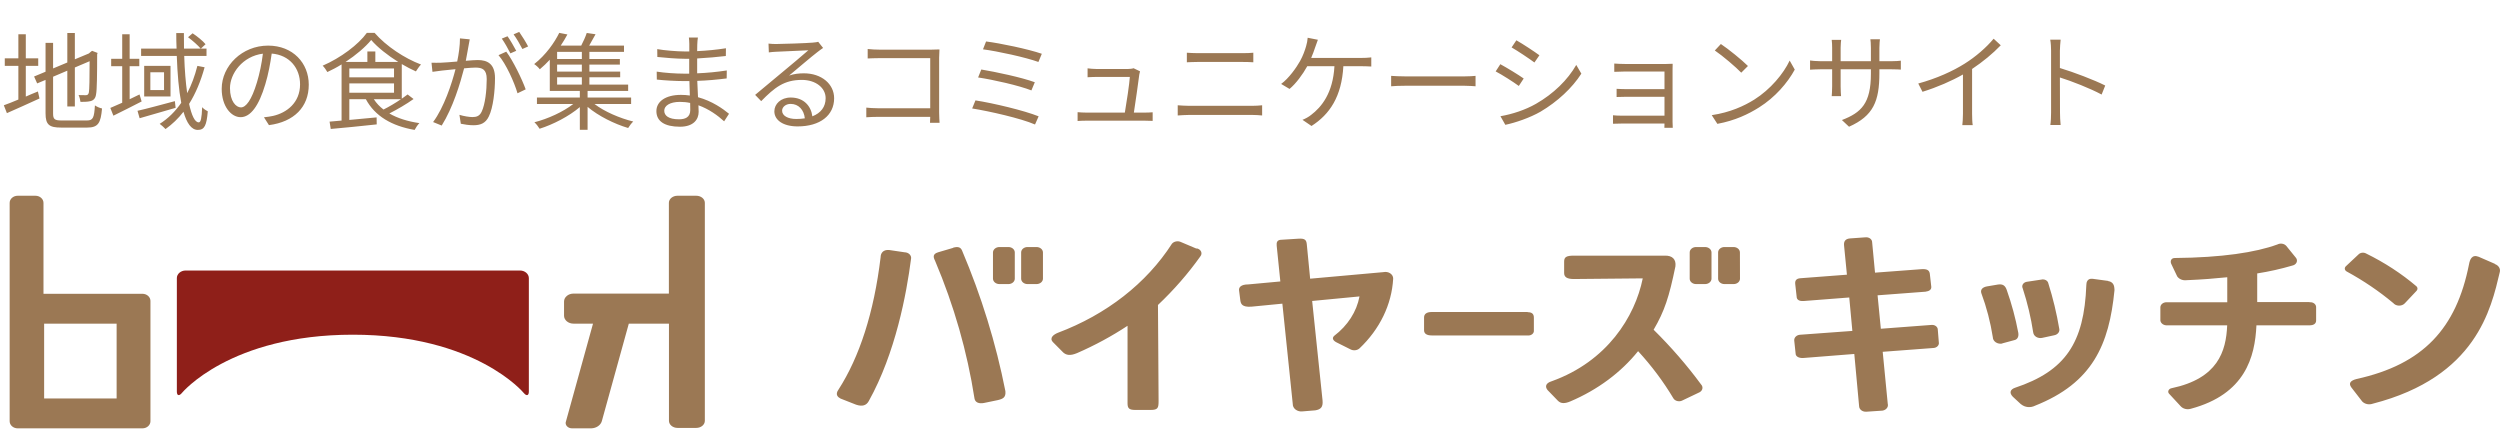 <svg width="259" height="45" viewBox="0 0 259 45" fill="none" xmlns="http://www.w3.org/2000/svg">
<path d="M54.789 40.568C54.789 40.997 54.547 41.057 54.258 40.709C54.258 40.709 49.282 34.675 36.552 34.675C23.822 34.675 18.845 40.709 18.845 40.709C18.556 41.057 18.322 40.997 18.322 40.568V28.809C18.322 28.602 18.417 28.404 18.587 28.257C18.756 28.11 18.986 28.026 19.227 28.025H53.876C54.117 28.026 54.349 28.11 54.519 28.256C54.69 28.403 54.787 28.602 54.789 28.809V40.568Z" fill="#8F1F19"/>
<path d="M14.752 30.436H4.505V21.018C4.505 20.822 4.417 20.634 4.26 20.495C4.104 20.357 3.892 20.279 3.67 20.279H1.834C1.613 20.279 1.401 20.357 1.244 20.495C1.088 20.634 1 20.822 1 21.018V43.638C1 43.834 1.088 44.022 1.244 44.161C1.401 44.299 1.613 44.377 1.834 44.377H14.752C14.973 44.377 15.186 44.299 15.342 44.161C15.499 44.022 15.587 43.834 15.587 43.638V31.168C15.584 30.973 15.495 30.787 15.339 30.649C15.183 30.512 14.972 30.436 14.752 30.436ZM12.082 33.533V41.28H4.572V33.533H12.082Z" fill="#9B7854"/>
<path d="M72.128 20.279H70.181C69.946 20.279 69.721 20.357 69.555 20.495C69.389 20.633 69.296 20.821 69.296 21.017V30.416H59.418C59.157 30.416 58.907 30.502 58.723 30.656C58.539 30.81 58.435 31.018 58.435 31.235V32.711C58.435 32.928 58.539 33.136 58.723 33.29C58.907 33.443 59.157 33.53 59.418 33.53H61.436L58.639 43.638C58.601 43.725 58.591 43.819 58.608 43.91C58.625 44.002 58.67 44.088 58.738 44.161C58.806 44.235 58.895 44.293 58.996 44.33C59.098 44.368 59.21 44.383 59.32 44.375H61.268C61.519 44.366 61.76 44.288 61.954 44.156C62.149 44.023 62.287 43.841 62.347 43.638L65.144 33.53H69.304V43.593C69.304 43.789 69.398 43.977 69.564 44.115C69.73 44.253 69.955 44.331 70.189 44.331H72.137C72.371 44.331 72.597 44.253 72.763 44.115C72.929 43.977 73.022 43.789 73.022 43.593V21.017C73.022 20.919 72.999 20.823 72.954 20.733C72.909 20.643 72.843 20.561 72.76 20.492C72.676 20.424 72.578 20.369 72.469 20.333C72.361 20.296 72.245 20.278 72.128 20.279Z" fill="#9B7854"/>
<path d="M94.382 26.831C93.916 30.438 92.775 36.576 90.009 41.544C89.76 42.007 89.334 42.143 88.69 41.925L87.082 41.292C86.809 41.149 86.487 40.884 86.873 40.353C89.036 36.991 90.54 32.391 91.231 26.654C91.231 26.246 91.472 25.851 92.107 25.899L93.715 26.137C93.816 26.139 93.915 26.159 94.005 26.196C94.096 26.233 94.176 26.287 94.239 26.353C94.303 26.419 94.349 26.496 94.373 26.579C94.398 26.661 94.401 26.747 94.382 26.831ZM123.969 25.763L122.361 25.082C122.206 25.005 122.023 24.979 121.847 25.011C121.671 25.042 121.516 25.128 121.412 25.252C118.78 29.348 114.622 32.592 109.586 34.48C109.176 34.65 108.669 34.997 109.087 35.446L110.156 36.522C110.446 36.773 110.832 36.896 111.579 36.583C113.425 35.78 115.177 34.832 116.813 33.752V41.789C116.813 42.32 116.998 42.469 117.617 42.469H119.225C119.965 42.469 120.029 42.245 120.029 41.551C120.029 39.264 119.965 32.881 119.965 31.595C121.615 30.035 123.088 28.346 124.363 26.552C124.422 26.479 124.459 26.395 124.47 26.307C124.481 26.219 124.466 26.13 124.426 26.048C124.386 25.966 124.323 25.894 124.241 25.838C124.16 25.782 124.063 25.745 123.961 25.729L123.969 25.763ZM143.328 28.192L135.731 28.873L135.385 25.32C135.345 24.878 135.208 24.681 134.525 24.728L132.78 24.837C132.29 24.837 132.233 25.13 132.266 25.463L132.643 29.159L129.323 29.465C128.559 29.465 128.294 29.771 128.374 30.145L128.503 31.159C128.559 31.445 128.64 31.84 129.637 31.772L132.853 31.459L133.93 41.85C133.926 41.961 133.951 42.071 134.003 42.173C134.055 42.275 134.133 42.365 134.231 42.439C134.329 42.512 134.446 42.566 134.571 42.598C134.697 42.629 134.829 42.636 134.959 42.619L136.277 42.51C136.808 42.415 137.081 42.204 137.017 41.496L135.94 31.18L140.844 30.71C140.55 32.285 139.625 33.727 138.223 34.793C137.95 35.045 138.127 35.303 138.472 35.474L139.927 36.202C140.07 36.274 140.238 36.303 140.403 36.284C140.567 36.266 140.72 36.201 140.836 36.1C142.948 34.102 144.183 31.55 144.333 28.873C144.337 28.767 144.312 28.662 144.26 28.566C144.207 28.47 144.129 28.386 144.032 28.32C143.934 28.253 143.82 28.208 143.698 28.186C143.576 28.163 143.449 28.166 143.328 28.192ZM158.266 32.323H148.337C147.782 32.323 147.533 32.541 147.533 32.888V34.215C147.533 34.555 147.79 34.752 148.337 34.752H158.266C158.353 34.762 158.441 34.755 158.523 34.732C158.606 34.708 158.682 34.669 158.744 34.617C158.806 34.565 158.853 34.502 158.882 34.432C158.91 34.362 158.92 34.288 158.909 34.215V32.908C158.909 32.513 158.7 32.343 158.266 32.343V32.323ZM210.645 34.453C210.655 34.543 210.689 34.631 210.743 34.709C210.797 34.787 210.871 34.855 210.958 34.907C211.046 34.96 211.146 34.995 211.251 35.012C211.357 35.029 211.465 35.026 211.569 35.004L212.824 34.732C212.998 34.699 213.151 34.609 213.247 34.482C213.344 34.354 213.376 34.199 213.338 34.051C213.071 32.466 212.692 30.896 212.205 29.349C212.191 29.281 212.16 29.216 212.115 29.159C212.069 29.102 212.01 29.054 211.941 29.018C211.872 28.982 211.794 28.959 211.713 28.95C211.633 28.942 211.551 28.948 211.473 28.968L210.026 29.186C209.935 29.193 209.848 29.219 209.772 29.26C209.695 29.302 209.631 29.358 209.585 29.424C209.539 29.491 209.512 29.565 209.506 29.642C209.5 29.719 209.516 29.796 209.551 29.866C210.045 31.378 210.41 32.917 210.645 34.473V34.453ZM207.429 35.576L208.667 35.242C209.005 35.181 209.165 34.882 209.093 34.467C208.811 32.967 208.411 31.484 207.895 30.029C207.734 29.567 207.469 29.404 206.987 29.478L205.861 29.669C205.435 29.744 205.154 29.968 205.258 30.349C205.813 31.846 206.213 33.381 206.456 34.936C206.457 35.036 206.485 35.135 206.536 35.226C206.588 35.316 206.662 35.395 206.755 35.459C206.847 35.522 206.954 35.567 207.07 35.59C207.185 35.614 207.305 35.616 207.421 35.596L207.429 35.576ZM218.419 29.104L216.811 28.886C216.248 28.811 216.144 29.247 216.144 29.533C215.919 35.521 213.981 38.434 208.747 40.176C208.297 40.333 208.112 40.666 208.522 41.095C209.664 42.15 209.326 41.843 209.407 41.898C209.592 42.05 209.831 42.145 210.087 42.17C210.343 42.194 210.601 42.147 210.822 42.034C216.779 39.672 218.508 35.732 219.062 30.05C219.038 29.873 219.103 29.22 218.411 29.125L218.419 29.104ZM239.274 31.295H233.847C233.847 30.336 233.847 29.301 233.847 28.328C235.084 28.134 236.301 27.861 237.489 27.512C237.589 27.492 237.682 27.451 237.759 27.393C237.835 27.335 237.894 27.262 237.929 27.181C237.964 27.099 237.975 27.011 237.96 26.925C237.945 26.839 237.905 26.758 237.843 26.688L236.854 25.47C236.75 25.354 236.598 25.275 236.429 25.248C236.259 25.222 236.084 25.25 235.938 25.327C233.687 26.151 230.173 26.688 225.317 26.729C224.907 26.729 224.819 27.069 224.939 27.335L225.558 28.634C225.653 28.773 225.793 28.884 225.962 28.954C226.131 29.024 226.321 29.05 226.507 29.029C228.252 28.954 229.393 28.859 230.744 28.723C230.744 29.478 230.744 30.424 230.744 31.316H224.489C224.404 31.31 224.317 31.32 224.236 31.343C224.155 31.367 224.081 31.404 224.017 31.454C223.954 31.503 223.903 31.562 223.868 31.629C223.833 31.695 223.815 31.767 223.814 31.84V33.201C223.83 33.346 223.914 33.481 224.046 33.575C224.178 33.669 224.349 33.716 224.521 33.704H230.736C230.624 36.426 229.755 39.21 224.98 40.217C224.907 40.229 224.84 40.257 224.783 40.297C224.727 40.338 224.684 40.39 224.658 40.448C224.63 40.506 224.622 40.568 224.633 40.629C224.645 40.691 224.675 40.748 224.722 40.795L225.92 42.088C226.04 42.221 226.207 42.318 226.397 42.364C226.586 42.41 226.788 42.404 226.973 42.347C232.601 40.836 233.614 36.998 233.767 33.704H239.266C239.676 33.704 239.95 33.548 239.95 33.201V31.84C239.954 31.765 239.939 31.691 239.905 31.622C239.872 31.552 239.82 31.491 239.755 31.44C239.689 31.39 239.612 31.353 239.527 31.331C239.443 31.31 239.353 31.305 239.266 31.316L239.274 31.295ZM247.925 31.377C247.989 31.46 248.075 31.528 248.175 31.578C248.276 31.628 248.389 31.657 248.506 31.662C248.622 31.668 248.739 31.651 248.846 31.612C248.953 31.573 249.048 31.514 249.123 31.438L250.353 30.132C250.417 30.067 250.452 29.985 250.452 29.9C250.452 29.816 250.417 29.734 250.353 29.669C248.798 28.346 247.043 27.202 245.135 26.266C245.011 26.194 244.859 26.164 244.709 26.183C244.56 26.202 244.425 26.268 244.331 26.368L243.037 27.58C242.994 27.618 242.961 27.665 242.942 27.715C242.922 27.766 242.916 27.82 242.924 27.872C242.934 27.925 242.956 27.976 242.991 28.02C243.026 28.065 243.072 28.103 243.125 28.131C244.859 29.076 246.473 30.171 247.941 31.397L247.925 31.377ZM258.473 27.335L256.785 26.6C256.093 26.328 255.876 26.886 255.788 27.389C254.477 34.011 251.052 37.747 244.138 39.264C243.535 39.421 243.262 39.686 243.608 40.149L244.725 41.592C244.853 41.726 245.028 41.821 245.226 41.863C245.423 41.905 245.631 41.891 245.819 41.823C256.568 39.053 258.079 31.962 258.972 28.213C259.024 28.042 259.002 27.861 258.909 27.703C258.815 27.546 258.658 27.422 258.465 27.355L258.473 27.335ZM177.312 26.151C177.31 26.002 177.239 25.86 177.114 25.756C176.989 25.651 176.82 25.593 176.645 25.593H175.712C175.537 25.593 175.37 25.651 175.246 25.756C175.122 25.861 175.053 26.003 175.053 26.151V28.873C175.053 29.021 175.122 29.163 175.246 29.267C175.37 29.372 175.537 29.431 175.712 29.431H176.645C176.82 29.431 176.989 29.372 177.114 29.268C177.239 29.163 177.31 29.021 177.312 28.873V26.151ZM180.255 26.151C180.255 26.003 180.185 25.861 180.062 25.756C179.938 25.651 179.77 25.593 179.595 25.593H178.655C178.568 25.593 178.482 25.607 178.402 25.635C178.323 25.663 178.25 25.704 178.189 25.756C178.127 25.808 178.079 25.869 178.046 25.937C178.013 26.005 177.996 26.077 177.996 26.151V28.873C177.996 29.021 178.065 29.163 178.189 29.267C178.312 29.372 178.48 29.431 178.655 29.431H179.603C179.778 29.431 179.946 29.372 180.07 29.267C180.193 29.163 180.263 29.021 180.263 28.873L180.255 26.151ZM105.132 26.151C105.132 26.003 105.062 25.861 104.938 25.756C104.815 25.651 104.647 25.593 104.472 25.593H103.54C103.364 25.593 103.196 25.651 103.071 25.756C102.946 25.86 102.875 26.002 102.872 26.151V28.873C102.875 29.021 102.946 29.163 103.071 29.268C103.196 29.372 103.364 29.431 103.54 29.431H104.472C104.647 29.431 104.815 29.372 104.938 29.267C105.062 29.163 105.132 29.021 105.132 28.873V26.151ZM108.05 26.151C108.048 26.002 107.977 25.86 107.852 25.756C107.727 25.651 107.558 25.593 107.383 25.593H106.45C106.275 25.593 106.108 25.651 105.984 25.756C105.86 25.861 105.791 26.003 105.791 26.151V28.873C105.791 29.021 105.86 29.163 105.984 29.267C106.108 29.372 106.275 29.431 106.45 29.431H107.383C107.558 29.431 107.727 29.372 107.852 29.268C107.977 29.163 108.048 29.021 108.05 28.873V26.151ZM98.716 25.688L97.188 26.137C96.481 26.341 96.786 26.817 96.883 27.042C98.837 31.656 100.203 36.433 100.959 41.292C101.031 41.687 101.401 41.85 101.94 41.748L103.355 41.455C103.91 41.326 104.223 41.176 104.159 40.523C103.179 35.56 101.675 30.682 99.665 25.947C99.52 25.613 99.254 25.518 98.748 25.661L98.716 25.688ZM176.227 39.822C174.761 37.832 173.119 35.94 171.315 34.16C172.448 32.228 172.922 30.758 173.574 27.593C173.662 26.865 173.252 26.464 172.48 26.484H163.058C162.254 26.484 162.045 26.647 162.045 27.103V28.287C162.045 28.723 162.366 28.907 163.058 28.907L170.189 28.839C169.385 32.813 166.491 37.44 160.758 39.495C160.115 39.693 160.051 40.06 160.324 40.407L161.385 41.503C161.699 41.837 162.125 41.823 162.688 41.585C165.513 40.383 167.929 38.591 169.707 36.379C171.108 37.901 172.33 39.535 173.357 41.258C173.433 41.39 173.568 41.492 173.732 41.54C173.896 41.588 174.076 41.58 174.233 41.517L176.074 40.639C176.152 40.597 176.219 40.541 176.269 40.476C176.32 40.411 176.354 40.337 176.368 40.26C176.383 40.182 176.377 40.103 176.353 40.028C176.329 39.953 176.286 39.882 176.227 39.822ZM200.756 34.16C200.757 34.089 200.739 34.018 200.705 33.953C200.671 33.888 200.62 33.83 200.557 33.783C200.493 33.735 200.419 33.7 200.338 33.68C200.257 33.659 200.172 33.654 200.089 33.663L194.855 34.058L194.517 30.594L199.478 30.22C199.856 30.166 200.105 30.023 200.081 29.71L199.928 28.349C199.872 27.974 199.606 27.852 199.076 27.886L194.252 28.247L193.954 25.103C193.955 25.029 193.937 24.957 193.902 24.89C193.867 24.822 193.815 24.762 193.751 24.713C193.686 24.665 193.61 24.628 193.527 24.606C193.444 24.584 193.357 24.577 193.271 24.585L191.663 24.701C191.205 24.735 190.996 24.987 191.044 25.429L191.341 28.458L186.518 28.825C186.059 28.859 185.947 29.104 185.987 29.438L186.132 30.73C186.132 31.05 186.397 31.214 186.847 31.186L191.583 30.819L191.904 34.283L186.51 34.678C186.422 34.681 186.335 34.699 186.256 34.731C186.176 34.764 186.105 34.809 186.047 34.865C185.988 34.921 185.943 34.986 185.915 35.056C185.887 35.127 185.876 35.202 185.882 35.276L186.027 36.637C186.027 36.903 186.325 37.12 186.831 37.087L192.105 36.671L192.604 42.081C192.605 42.162 192.627 42.241 192.667 42.315C192.706 42.388 192.763 42.453 192.834 42.507C192.905 42.56 192.988 42.601 193.079 42.626C193.169 42.651 193.265 42.661 193.359 42.653L194.887 42.551C194.993 42.553 195.099 42.534 195.195 42.495C195.291 42.457 195.375 42.4 195.441 42.33C195.507 42.26 195.553 42.177 195.576 42.089C195.598 42.001 195.596 41.91 195.57 41.823L195.048 36.447L200.298 36.052C200.384 36.048 200.468 36.029 200.545 35.996C200.622 35.962 200.689 35.915 200.742 35.858C200.796 35.8 200.834 35.734 200.854 35.663C200.875 35.592 200.877 35.518 200.86 35.446L200.756 34.16Z" fill="#9B7854"/>
<path d="M2.673 6.826V10.005C3.08 9.829 3.498 9.642 3.927 9.477L4.092 10.203C2.926 10.742 1.683 11.292 0.715 11.721L0.396 10.907C0.803 10.764 1.331 10.555 1.903 10.313V6.826H0.495V6.045H1.903V3.548H2.673V6.045H3.96V6.826H2.673ZM6.358 12.48H9.009C9.647 12.48 9.757 12.183 9.834 10.918C10.032 11.061 10.34 11.193 10.571 11.237C10.439 12.733 10.186 13.217 9.031 13.217H6.336C5.093 13.217 4.719 12.92 4.719 11.743V8.278L3.85 8.641L3.531 7.926L4.719 7.431V4.439H5.5V7.09L6.974 6.474V3.416H7.755V6.144L9.207 5.539L9.383 5.385L9.537 5.264L10.109 5.484L10.065 5.638C10.065 7.695 10.043 9.334 9.955 9.752C9.9 10.203 9.68 10.401 9.372 10.478C9.064 10.555 8.646 10.555 8.338 10.555C8.305 10.335 8.239 10.027 8.14 9.851C8.404 9.862 8.756 9.862 8.877 9.862C9.042 9.862 9.152 9.818 9.207 9.576C9.262 9.312 9.284 8.091 9.284 6.342L7.755 6.991V11.028H6.974V7.321L5.5 7.948V11.754C5.5 12.337 5.643 12.48 6.358 12.48ZM14.454 9.785L14.674 10.511C13.673 11.028 12.595 11.567 11.748 11.985L11.429 11.182C11.781 11.039 12.199 10.852 12.661 10.643V6.859H11.517V6.089H12.661V3.548H13.431V6.089H14.432V6.859H13.431V10.28C13.761 10.126 14.113 9.95 14.454 9.785ZM18.117 10.478L18.194 11.171C16.885 11.556 15.51 11.952 14.465 12.249L14.245 11.479C15.235 11.259 16.698 10.852 18.117 10.478ZM16.995 9.334V7.486H15.576V9.334H16.995ZM14.938 6.826H17.666V9.994H14.938V6.826ZM20.449 6.826L21.197 6.969C20.801 8.41 20.273 9.675 19.591 10.764C19.855 11.963 20.185 12.678 20.592 12.678C20.801 12.678 20.9 12.249 20.944 11.105C21.109 11.292 21.351 11.446 21.527 11.534C21.406 12.997 21.186 13.459 20.493 13.459C19.822 13.459 19.349 12.755 19.008 11.578C18.469 12.282 17.842 12.876 17.149 13.371C17.028 13.228 16.72 12.964 16.544 12.832C17.435 12.271 18.172 11.523 18.777 10.654C18.524 9.334 18.381 7.651 18.315 5.792H14.619V5.033H18.293C18.271 4.505 18.26 3.966 18.26 3.427H19.052C19.052 3.977 19.052 4.516 19.063 5.033H20.79C20.515 4.703 19.954 4.208 19.481 3.856L19.954 3.449C20.438 3.768 21.021 4.241 21.296 4.582L20.812 5.033H21.395V5.792H19.085C19.129 7.255 19.239 8.575 19.393 9.653C19.844 8.795 20.185 7.86 20.449 6.826ZM31.988 8.773C31.988 11.083 30.47 12.623 27.863 12.964L27.346 12.15C27.698 12.117 28.039 12.062 28.292 12.007C29.7 11.688 31.086 10.643 31.086 8.74C31.086 7.079 30.019 5.704 28.149 5.55C28.006 6.573 27.797 7.695 27.489 8.718C26.818 10.984 25.949 12.139 24.926 12.139C23.947 12.139 22.968 11.017 22.968 9.202C22.968 6.815 25.091 4.725 27.775 4.725C30.349 4.725 31.988 6.54 31.988 8.773ZM23.826 9.125C23.826 10.511 24.464 11.127 24.959 11.127C25.476 11.127 26.059 10.39 26.62 8.531C26.895 7.618 27.115 6.573 27.236 5.561C25.124 5.825 23.826 7.629 23.826 9.125ZM41.536 10.28H38.731C38.995 10.687 39.325 11.039 39.732 11.347C40.304 11.061 40.975 10.665 41.536 10.28ZM36.19 8.641V9.609H40.821V8.641H36.19ZM36.19 7.09V8.014H40.821V7.09H36.19ZM38.885 6.419H41.261C40.172 5.737 39.127 4.923 38.456 4.142C37.851 4.879 36.883 5.704 35.794 6.419H38.06V5.33H38.885V6.419ZM42.229 9.785L42.845 10.258C42.108 10.786 41.162 11.336 40.337 11.754C41.184 12.249 42.24 12.579 43.45 12.755C43.274 12.92 43.065 13.25 42.955 13.459C40.59 13.052 38.841 12.029 37.906 10.28H36.19V12.425L39.017 12.161L39.028 12.887C37.312 13.074 35.519 13.25 34.265 13.36L34.144 12.601C34.507 12.568 34.925 12.535 35.387 12.491V6.672C34.914 6.969 34.408 7.233 33.913 7.464C33.814 7.277 33.605 6.98 33.429 6.804C35.288 6.001 37.125 4.626 38.005 3.405H38.808C40.007 4.78 41.91 6.045 43.615 6.683C43.428 6.881 43.23 7.178 43.087 7.398C42.614 7.189 42.119 6.925 41.624 6.639V10.225C41.844 10.071 42.053 9.917 42.229 9.785ZM48.664 4.076C48.62 4.285 48.576 4.516 48.543 4.736C48.477 5.055 48.378 5.704 48.257 6.298C48.774 6.254 49.225 6.221 49.489 6.221C50.479 6.221 51.282 6.595 51.282 8.091C51.282 9.4 51.095 11.149 50.644 12.062C50.292 12.799 49.742 12.975 49.038 12.975C48.609 12.975 48.092 12.898 47.74 12.821L47.597 11.897C48.059 12.04 48.631 12.128 48.939 12.128C49.346 12.128 49.687 12.04 49.907 11.556C50.259 10.819 50.424 9.378 50.424 8.19C50.424 7.189 49.962 7.002 49.258 7.002C48.994 7.002 48.554 7.035 48.081 7.079C47.674 8.652 46.926 11.149 45.76 13.008L44.869 12.645C45.991 11.149 46.816 8.641 47.19 7.167C46.607 7.222 46.079 7.277 45.793 7.31C45.54 7.343 45.078 7.398 44.803 7.442L44.704 6.496C45.056 6.507 45.342 6.507 45.694 6.496C46.057 6.485 46.695 6.43 47.366 6.375C47.531 5.583 47.652 4.725 47.652 3.977L48.664 4.076ZM52.448 5.352C53.13 6.243 54.098 8.234 54.461 9.257L53.614 9.664C53.284 8.531 52.426 6.617 51.645 5.715L52.448 5.352ZM52.58 3.757C52.855 4.142 53.251 4.824 53.482 5.264L52.877 5.528C52.657 5.088 52.283 4.417 51.986 3.999L52.58 3.757ZM53.79 3.306C54.076 3.713 54.505 4.406 54.714 4.813L54.12 5.077C53.878 4.604 53.515 3.977 53.207 3.559L53.79 3.306ZM57.717 8.003V8.762H60.28V8.003H57.717ZM60.28 6.111V5.374H57.717V6.111H60.28ZM60.28 7.42V6.694H57.717V7.42H60.28ZM65.384 10.775H61.589C62.623 11.567 64.218 12.249 65.604 12.59C65.428 12.755 65.197 13.052 65.076 13.261C63.657 12.843 61.996 12.018 60.874 11.072V13.448H60.071V11.094C58.949 12.051 57.299 12.898 55.902 13.338C55.781 13.129 55.539 12.821 55.363 12.667C56.749 12.315 58.344 11.589 59.389 10.775H55.627V10.104H60.071V9.422H56.958V6.188C56.639 6.529 56.298 6.87 55.924 7.178C55.792 6.991 55.517 6.749 55.341 6.639C56.562 5.682 57.453 4.395 57.937 3.405L58.784 3.57C58.586 3.944 58.355 4.329 58.091 4.725H60.214C60.434 4.307 60.665 3.79 60.786 3.416L61.699 3.548C61.479 3.955 61.248 4.373 61.039 4.725H64.647V5.374H61.061V6.111H64.218V6.694H61.061V7.42H64.251V8.003H61.061V8.762H65.076V9.422H60.874V10.104H65.384V10.775ZM68.816 11.468C68.816 11.974 69.256 12.359 70.345 12.359C70.972 12.359 71.511 12.161 71.511 11.402C71.511 11.215 71.5 10.951 71.5 10.665C71.159 10.588 70.796 10.555 70.433 10.555C69.388 10.555 68.816 10.962 68.816 11.468ZM72.303 3.889C72.27 4.087 72.248 4.307 72.237 4.626C72.237 4.769 72.226 5.011 72.226 5.297C73.216 5.253 74.217 5.154 75.207 5L75.196 5.803C74.327 5.902 73.282 6.001 72.226 6.056C72.226 6.54 72.226 7.057 72.226 7.464C72.226 7.508 72.226 7.552 72.226 7.596C73.293 7.552 74.294 7.453 75.295 7.299L75.284 8.124C74.25 8.256 73.282 8.344 72.237 8.377C72.259 8.949 72.292 9.543 72.314 10.071C73.777 10.467 74.899 11.27 75.526 11.787L75.02 12.568C74.371 11.974 73.458 11.303 72.358 10.907C72.369 11.182 72.38 11.413 72.38 11.589C72.38 12.348 71.874 13.129 70.444 13.129C68.86 13.129 68.002 12.568 68.002 11.512C68.002 10.511 68.959 9.829 70.543 9.829C70.862 9.829 71.17 9.851 71.467 9.895C71.456 9.4 71.434 8.872 71.423 8.399C71.214 8.399 71.005 8.399 70.796 8.399C70.048 8.399 68.838 8.333 68.046 8.245L68.035 7.42C68.827 7.552 70.081 7.629 70.807 7.629C71.005 7.629 71.203 7.629 71.401 7.629C71.401 7.574 71.401 7.519 71.401 7.464C71.401 7.024 71.401 6.54 71.401 6.089C71.247 6.089 71.082 6.089 70.917 6.089C70.147 6.089 68.794 5.979 68.101 5.902L68.09 5.088C68.805 5.22 70.169 5.33 70.906 5.33C71.071 5.33 71.236 5.33 71.412 5.33C71.412 5.044 71.412 4.78 71.412 4.549C71.412 4.362 71.39 4.043 71.368 3.889H72.303ZM81.026 11.468C81.026 11.996 81.631 12.326 82.489 12.326C82.808 12.326 83.105 12.304 83.38 12.26C83.292 11.391 82.742 10.764 81.906 10.764C81.411 10.764 81.026 11.083 81.026 11.468ZM79.618 4.516C79.871 4.549 80.179 4.56 80.399 4.56C80.971 4.56 83.589 4.472 84.172 4.417C84.502 4.395 84.656 4.362 84.766 4.329L85.272 4.967C85.074 5.11 84.854 5.253 84.656 5.418C84.106 5.836 82.61 7.112 81.752 7.827C82.258 7.651 82.786 7.596 83.281 7.596C85.107 7.596 86.416 8.696 86.416 10.181C86.416 11.952 84.964 13.096 82.632 13.096C81.136 13.096 80.223 12.447 80.223 11.534C80.223 10.775 80.894 10.104 81.917 10.104C83.292 10.104 84.029 11.006 84.161 12.051C85.041 11.71 85.536 11.072 85.536 10.17C85.536 9.092 84.502 8.278 83.072 8.278C81.235 8.278 80.256 9.059 78.859 10.478L78.232 9.829C79.145 9.081 80.553 7.904 81.191 7.365C81.807 6.859 83.182 5.704 83.743 5.209C83.16 5.231 80.96 5.33 80.377 5.363C80.135 5.374 79.882 5.396 79.651 5.429L79.618 4.516ZM89.892 5.077C90.255 5.121 90.739 5.143 91.091 5.143H96.514C96.778 5.143 97.108 5.132 97.328 5.121C97.317 5.374 97.295 5.715 97.295 5.979V11.655C97.295 12.051 97.328 12.546 97.339 12.722H96.349C96.36 12.601 96.36 12.37 96.371 12.106H90.992C90.541 12.106 90.046 12.128 89.749 12.15V11.149C90.035 11.182 90.508 11.215 90.97 11.215H96.371V6.023H91.102C90.695 6.023 90.145 6.045 89.892 6.056V5.077ZM102.157 4.296C103.587 4.472 106.546 5.088 107.932 5.572L107.58 6.419C106.238 5.935 103.356 5.308 101.838 5.11L102.157 4.296ZM101.662 7.2C103.169 7.453 105.831 8.014 107.206 8.52L106.854 9.367C105.578 8.861 102.894 8.256 101.332 8.025L101.662 7.2ZM101.057 10.401C102.905 10.687 106.095 11.446 107.602 12.051L107.228 12.898C105.765 12.26 102.498 11.523 100.716 11.237L101.057 10.401ZM118.107 7.387C118.074 7.497 118.041 7.64 118.03 7.728C117.942 8.476 117.623 10.654 117.469 11.666H118.547C118.789 11.666 119.185 11.655 119.416 11.633V12.524C119.218 12.513 118.811 12.502 118.58 12.502H112.552C112.211 12.502 111.958 12.513 111.639 12.535V11.622C111.903 11.644 112.222 11.666 112.552 11.666H116.534C116.699 10.742 117.018 8.597 117.051 7.97H113.553C113.234 7.97 112.948 7.992 112.673 8.003V7.079C112.937 7.112 113.267 7.145 113.542 7.145H116.886C117.062 7.145 117.337 7.112 117.436 7.068L118.107 7.387ZM122.958 5.462C123.31 5.484 123.684 5.506 124.047 5.506H128.755C129.151 5.506 129.536 5.495 129.844 5.462V6.452C129.536 6.43 129.118 6.419 128.755 6.419H124.047C123.662 6.419 123.299 6.441 122.958 6.452V5.462ZM122.012 10.907C122.386 10.929 122.771 10.962 123.167 10.962H129.756C130.086 10.962 130.438 10.94 130.757 10.907V11.963C130.427 11.93 130.053 11.908 129.756 11.908H123.167C122.771 11.908 122.386 11.941 122.012 11.963V10.907ZM136.532 4.12C136.444 4.373 136.334 4.659 136.257 4.89C136.147 5.209 136.015 5.605 135.839 6.001H141.031C141.306 6.001 141.746 5.99 142.065 5.946V6.892C141.713 6.87 141.284 6.859 141.031 6.859H139.172C138.996 10.005 137.764 11.842 135.872 13.052L134.937 12.414C135.245 12.293 135.586 12.106 135.828 11.908C136.906 11.094 138.094 9.653 138.248 6.859H135.432C134.981 7.684 134.244 8.685 133.595 9.213L132.726 8.696C133.518 8.124 134.31 7.002 134.684 6.331C134.992 5.781 135.19 5.209 135.311 4.791C135.399 4.505 135.454 4.197 135.476 3.911L136.532 4.12ZM144.122 7.86C144.452 7.882 145.035 7.915 145.651 7.915H151.679C152.229 7.915 152.625 7.882 152.867 7.86V8.938C152.647 8.927 152.185 8.883 151.69 8.883H145.651C145.046 8.883 144.463 8.905 144.122 8.938V7.86ZM157.096 4.175C157.745 4.538 159.01 5.374 159.483 5.726L158.966 6.474C158.438 6.078 157.25 5.286 156.601 4.912L157.096 4.175ZM155.446 12.04C156.656 11.831 158.02 11.391 159.131 10.753C160.957 9.708 162.409 8.278 163.3 6.727L163.828 7.629C162.882 9.114 161.353 10.533 159.604 11.567C158.493 12.205 156.975 12.722 155.952 12.931L155.446 12.04ZM155.435 6.65C156.084 7.002 157.371 7.783 157.855 8.135L157.349 8.905C156.81 8.509 155.611 7.739 154.951 7.398L155.435 6.65ZM167.238 6.584C167.447 6.606 168.074 6.628 168.36 6.628H172.617C172.859 6.628 173.145 6.617 173.288 6.606C173.277 6.727 173.277 6.958 173.277 7.167V12.645C173.277 12.821 173.288 13.085 173.299 13.239H172.43C172.441 13.14 172.441 12.975 172.441 12.799H168.019C167.667 12.799 167.282 12.821 167.106 12.821V11.941C167.282 11.963 167.634 11.985 168.008 11.985H172.441V10.027H168.47C168.085 10.027 167.7 10.038 167.48 10.049V9.202C167.689 9.213 168.085 9.235 168.459 9.235H172.441V7.409H168.36C168.074 7.409 167.436 7.431 167.238 7.442V6.584ZM178.282 4.56C179.063 5.077 180.471 6.221 181.087 6.837L180.394 7.53C179.844 6.958 178.469 5.781 177.655 5.231L178.282 4.56ZM177.336 11.93C179.261 11.644 180.691 10.973 181.736 10.324C183.43 9.257 184.772 7.629 185.41 6.276L185.938 7.211C185.19 8.586 183.903 10.082 182.242 11.127C181.142 11.82 179.756 12.491 177.919 12.832L177.336 11.93ZM194.705 7.574C194.705 10.5 194.078 12.007 191.559 13.129L190.822 12.436C192.824 11.666 193.825 10.72 193.825 7.64V7.178H190.69V8.96C190.69 9.367 190.723 9.851 190.734 9.961H189.766C189.777 9.851 189.81 9.378 189.81 8.96V7.178H188.622C188.149 7.178 187.654 7.211 187.522 7.222V6.265C187.621 6.287 188.16 6.342 188.622 6.342H189.81V4.934C189.81 4.703 189.799 4.384 189.766 4.131H190.745C190.734 4.241 190.69 4.549 190.69 4.934V6.342H193.825V4.967C193.825 4.538 193.792 4.175 193.77 4.065H194.76C194.749 4.175 194.705 4.538 194.705 4.967V6.342H195.915C196.399 6.342 196.773 6.309 196.927 6.287V7.211C196.806 7.2 196.399 7.178 195.915 7.178H194.705V7.574ZM198.731 8.652C200.634 8.135 202.317 7.365 203.538 6.595C204.682 5.88 205.782 4.923 206.541 4.01L207.278 4.692C206.442 5.561 205.43 6.397 204.308 7.145V11.787C204.308 12.205 204.33 12.744 204.374 12.964H203.296C203.329 12.755 203.362 12.205 203.362 11.787V7.717C202.207 8.377 200.7 9.037 199.171 9.51L198.731 8.652ZM212.492 11.655V5.253C212.492 4.945 212.47 4.45 212.404 4.109H213.482C213.449 4.45 213.405 4.923 213.405 5.253C213.405 5.715 213.405 6.353 213.405 7.046C214.857 7.486 216.947 8.278 218.102 8.861L217.728 9.796C216.529 9.147 214.626 8.41 213.405 8.025C213.416 9.675 213.416 11.336 213.416 11.655C213.416 11.996 213.438 12.59 213.482 12.953H212.415C212.47 12.601 212.492 12.062 212.492 11.655Z" fill="#9B7854"/>
</svg>
